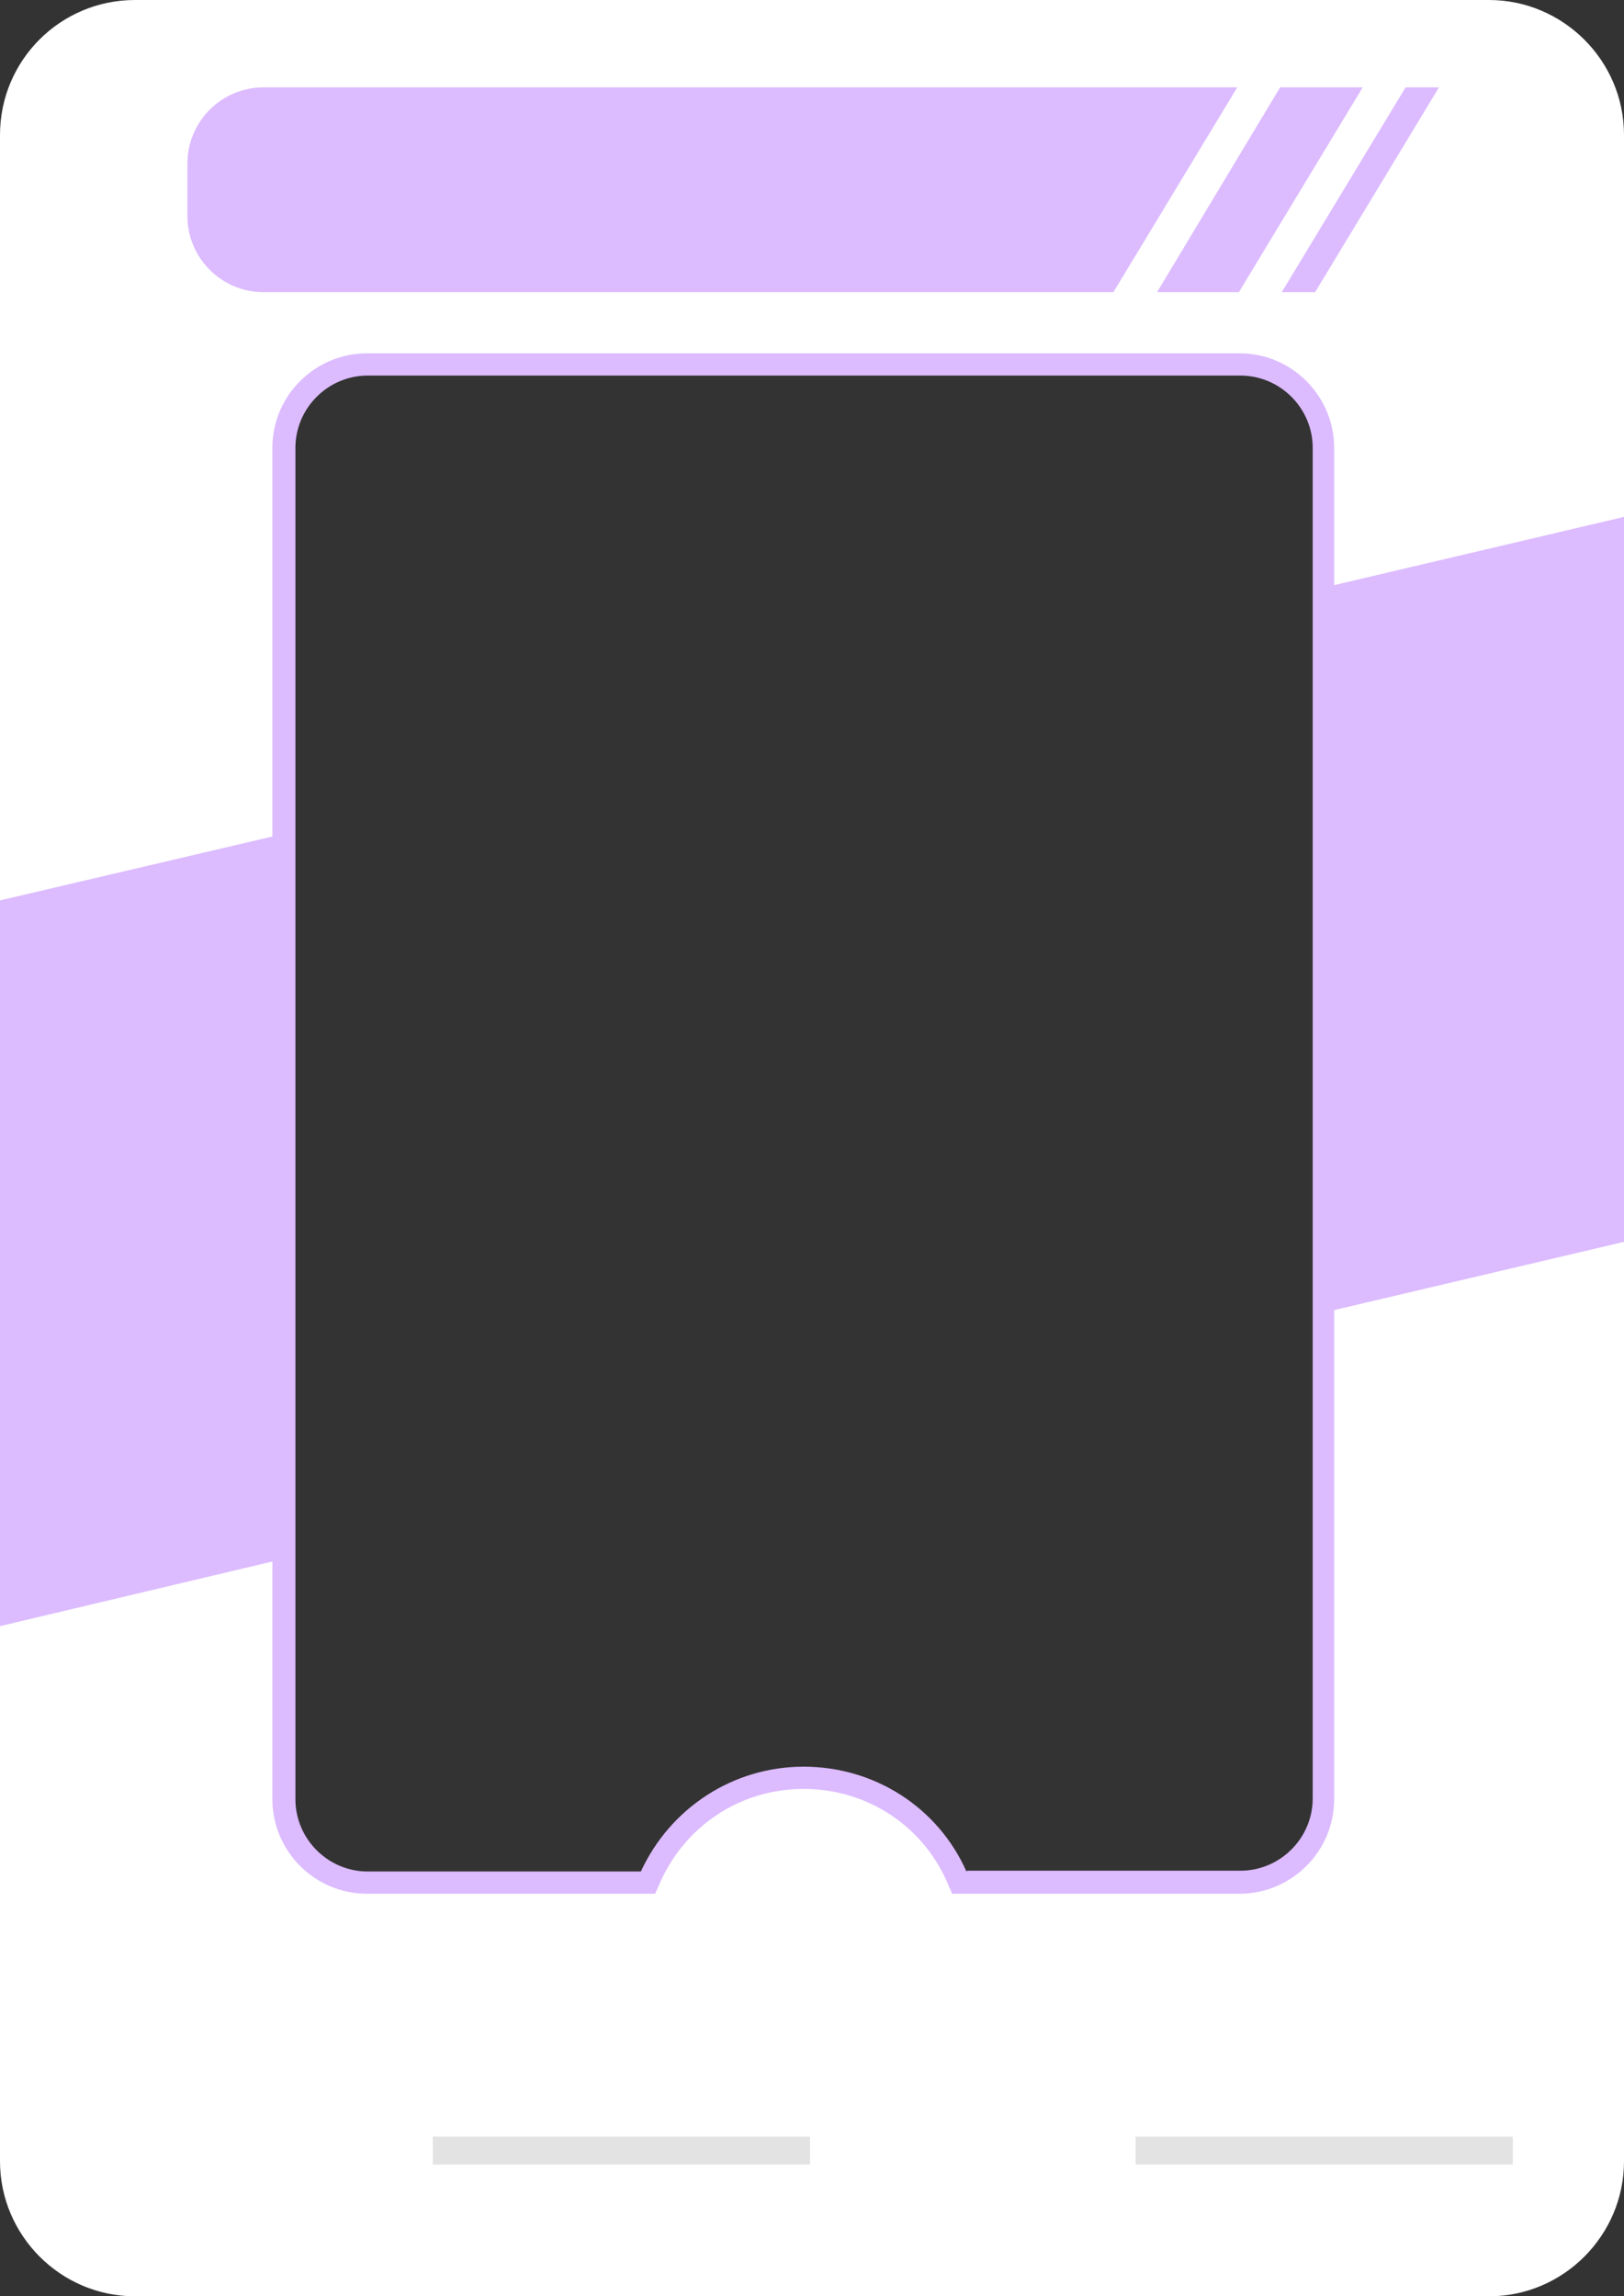 <?xml version="1.0" encoding="UTF-8"?>
<svg id="Vrstva_1" xmlns="http://www.w3.org/2000/svg" width="204.5" height="289.2" version="1.1" viewBox="0 0 204.5 289.2">
  <rect x="0" y="0" width="204.5" height="289.2" fill="#333333" stroke="none"/>
  <!-- Generator: Adobe Illustrator 29.2.1, SVG Export Plug-In . SVG Version: 2.1.0 Build 116)  -->
  <defs>
    <style>
      .st0 {
        fill: #e3e3e3;
      }

      .st1 {
        fill: #fff;
      }

      .st2 {
        fill: #dcbbff;
      }
    </style>
  </defs>
  <g>
    <path class="st1" d="M187.5,0H17C7.6,0,0,7.6,0,17v255.2C0,281.5,7.6,289.2,17,289.2h170.5c9.4,0,17-7.7,17-17V17C204.5,7.6,196.8,0,187.5,0ZM166.9,225c0,7.3-5.9,13.2-13.2,13.2h-32.8c-.4-7.8-8.9-14-19.5-14s-19.1,6.2-19.5,14h-32.8c-7.3,0-13.2-5.9-13.2-13.2V58.5c0-7.3,5.9-13.2,13.2-13.2h104.6c7.3,0,13.2,5.9,13.2,13.2v166.6Z"/>
    <g>
      <polygon class="st2" points="166.7 74 166.7 165.3 204.5 156.4 204.5 65.1 166.7 74"/>
      <polygon class="st2" points="35.8 105 0 113.4 0 204.8 35.8 196.3 35.8 105"/>
    </g>
  </g>
  <g>
    <g>
      <rect class="st0" x="54.5" y="269.1" width="47.5" height="3.5"/>
      <rect class="st0" x="143" y="269.1" width="47.5" height="3.5"/>
    </g>
    <g>
      <g>
        <path class="st2" d="M155.9,11H33.2c-5.3,0-9.6,4.3-9.6,9.6v6.6c0,5.3,4.3,9.6,9.6,9.6h107l15.6-25.8Z"/>
        <polygon class="st2" points="161.2 11 145.7 36.8 156 36.8 171.6 11 161.2 11"/>
        <polygon class="st2" points="165.6 36.8 161.4 36.8 177 11 181.2 11 165.6 36.8"/>
      </g>
      <path class="st2" d="M156.2,238.5h-36.3l-.4-.9c-3-7.5-10.2-12.3-18.3-12.3s-15.2,4.8-18.3,12.3l-.4.9h-36.3c-6.6,0-11.9-5.4-11.9-11.9V56.4c0-6.6,5.4-11.9,11.9-11.9h109.9c6.6,0,11.9,5.4,11.9,11.9v170.2c0,6.6-5.4,11.9-11.9,11.9ZM121.8,235.6h34.4c5,0,9.1-4.1,9.1-9.1V56.4c0-5-4.1-9.1-9.1-9.1H46.3c-5,0-9.1,4.1-9.1,9.1v170.2c0,5,4.1,9.1,9.1,9.1h34.4c3.7-8,11.6-13.2,20.5-13.2s16.9,5.1,20.5,13.2Z"/>
    </g>
  </g>
</svg>